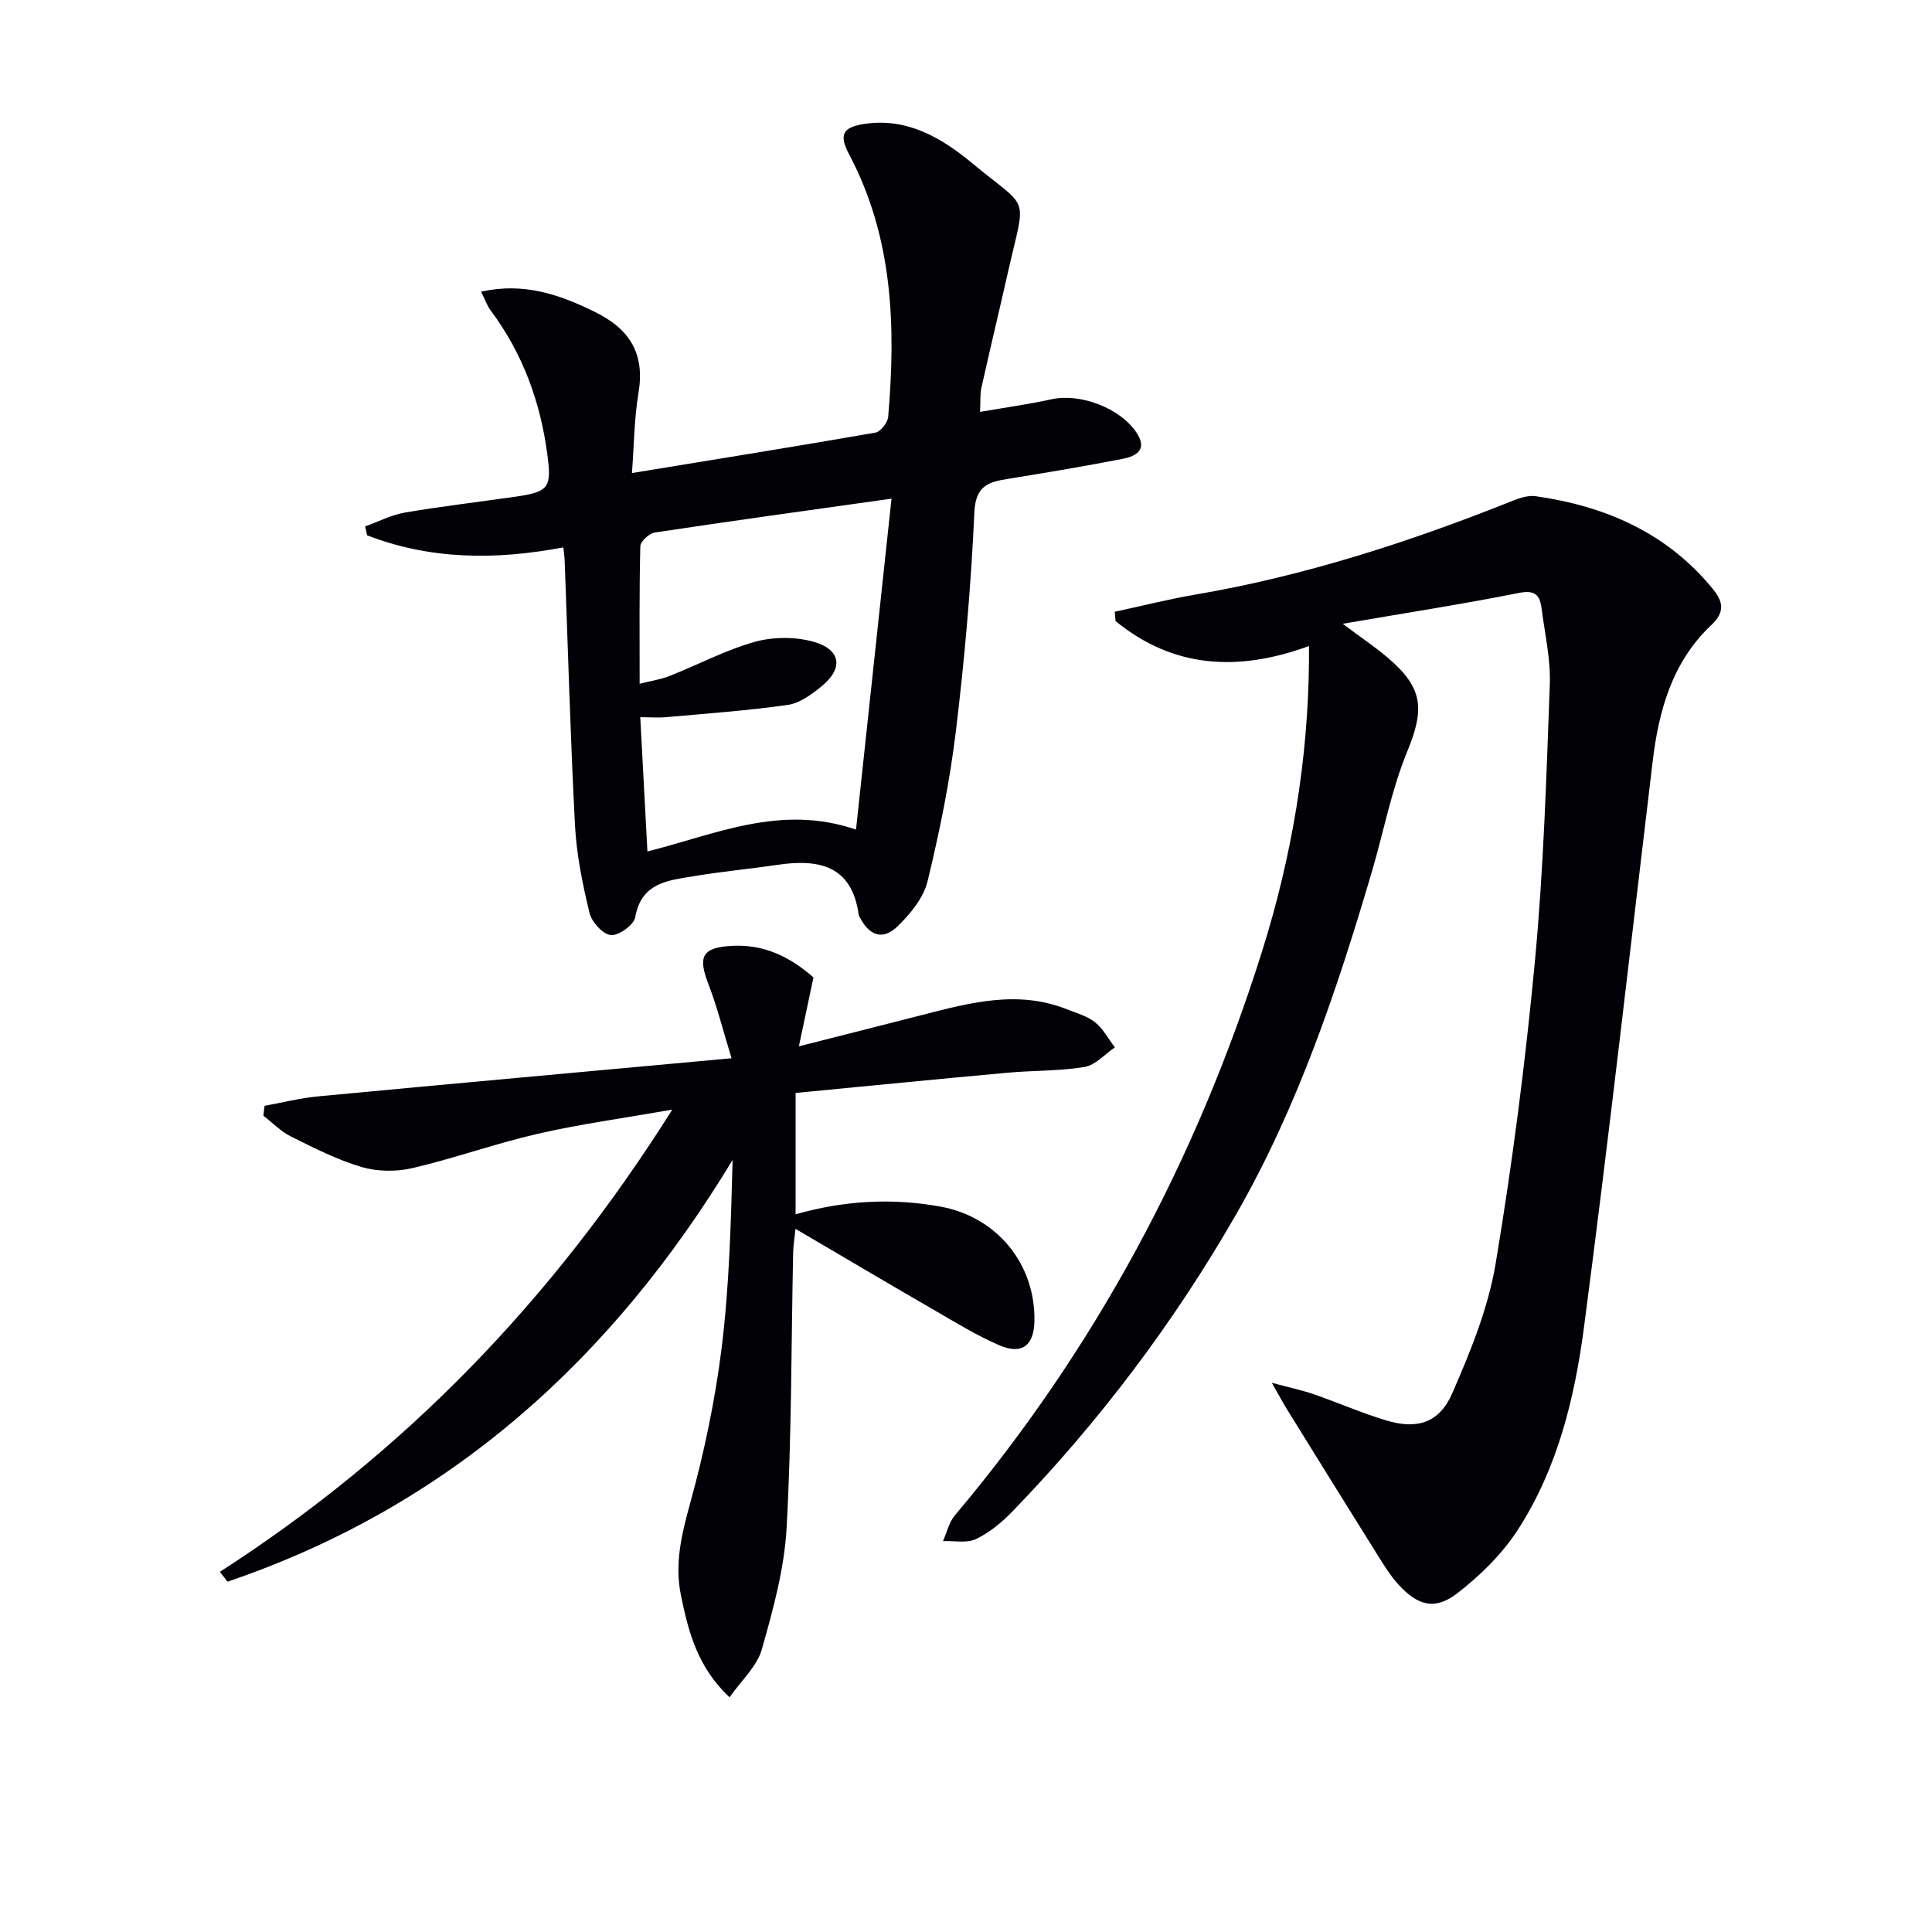 <svg enable-background="new 0 0 400 400" viewBox="0 0 400 400" xmlns="http://www.w3.org/2000/svg"><path d="m263.31 286.29c3.87 1.04 6.35 1.56 8.72 2.38 5.01 1.74 9.89 3.89 14.96 5.41 6.42 1.93 11 .55 13.71-5.67 3.75-8.61 7.41-17.58 8.95-26.76 3.47-20.77 6.17-41.71 8.14-62.68 1.79-19.02 2.38-38.16 3.08-57.27.19-5.23-1.04-10.53-1.71-15.79-.35-2.72-1.37-3.81-4.68-3.15-11.66 2.32-23.41 4.14-36.49 6.39 3.87 2.89 6.7 4.79 9.28 6.98 7.46 6.32 7.69 10.7 4.05 19.55-3.26 7.93-4.85 16.53-7.29 24.8-7.2 24.45-15.32 48.64-28.02 70.8-12.85 22.42-28.39 43.04-46.42 61.67-2.17 2.24-4.73 4.37-7.51 5.69-1.92.91-4.53.34-6.84.43.79-1.78 1.23-3.87 2.44-5.31 29.13-34.56 50.03-73.65 63.57-116.64 6.16-19.55 9.59-39.7 9.76-60.3.01-.8 0-1.6 0-3.07-14.67 5.38-28.11 4.61-40.05-5.17-.05-.64-.11-1.28-.16-1.92 5.54-1.19 11.04-2.59 16.61-3.54 22.7-3.88 44.45-10.91 65.77-19.44 1.48-.59 3.23-1.16 4.74-.95 14.45 2.06 27.14 7.55 36.65 19.14 2.21 2.69 2.61 4.83-.25 7.53-8.07 7.61-10.88 17.6-12.15 28.22-4.68 39.08-9.1 78.2-14.23 117.23-1.93 14.65-5.49 29.19-13.66 41.84-3.25 5.02-7.79 9.49-12.55 13.17-4.64 3.58-8.18 2.6-12.22-1.82-1.66-1.82-2.98-3.99-4.3-6.09-6.25-9.98-12.45-19.99-18.65-30-.85-1.36-1.61-2.79-3.25-5.66z" fill="#010106"/><path d="m116.64 113.33c-14.1 2.67-27.59 2.55-40.63-2.5-.14-.62-.27-1.23-.41-1.85 2.76-.98 5.44-2.39 8.28-2.87 7.68-1.31 15.43-2.2 23.14-3.32 6.73-.98 7.18-2.01 6.3-8.71-1.45-10.94-5.1-20.91-11.72-29.78-.76-1.02-1.18-2.28-2-3.91 8.8-1.97 16.19.55 23.6 4.21 7.22 3.56 10.35 8.64 8.99 16.77-.89 5.32-.91 10.78-1.35 16.57 17.4-2.85 33.92-5.5 50.41-8.37 1.07-.19 2.54-2.08 2.64-3.28 1.6-18.73 1.01-37.15-8.09-54.33-2.18-4.12-1.31-5.65 3.28-6.32 8.81-1.29 15.92 2.94 22.19 8.14 12.01 9.97 11.17 6.04 7.48 22.31-1.83 8.08-3.76 16.14-5.57 24.23-.28 1.25-.16 2.6-.27 4.96 5.21-.91 10.05-1.57 14.81-2.62 5.92-1.3 14.11 1.8 17.51 6.8 2.44 3.59.11 4.97-2.76 5.53-7.97 1.56-15.99 2.89-24.01 4.19-4.04.65-6.49 1.57-6.73 6.91-.68 15.08-2 30.17-3.81 45.16-1.26 10.49-3.38 20.91-5.87 31.18-.83 3.44-3.55 6.76-6.19 9.33-3.09 3-5.88 2-7.88-1.9-.08-.15-.17-.3-.19-.46-1.43-10.29-8.31-11.6-16.86-10.34-5.74.85-11.54 1.38-17.26 2.34-5.28.88-10.87 1.28-12.15 8.49-.28 1.6-3.43 3.87-5.05 3.71-1.66-.16-3.97-2.71-4.42-4.59-1.43-5.93-2.68-12.01-3-18.09-.96-18.26-1.45-36.55-2.14-54.83-.01-.64-.12-1.28-.27-2.76zm60.59 58.43c2.46-22.96 4.88-45.48 7.35-68.52-17.18 2.42-33.12 4.61-49.02 7.01-1.16.17-2.97 1.85-2.99 2.86-.23 9.28-.14 18.57-.14 28.46 2.48-.63 4.43-.91 6.22-1.62 5.86-2.33 11.51-5.33 17.54-7.04 3.77-1.06 8.3-1.11 12.07-.09 5.9 1.6 6.45 5.55 1.76 9.34-2.03 1.64-4.46 3.43-6.9 3.78-8.3 1.18-16.69 1.78-25.05 2.53-1.74.16-3.5.02-5.51.02.51 9.64.99 18.55 1.48 27.79 14.17-3.53 27.54-9.87 43.19-4.52z" fill="#010106"/><path d="m45.52 325.43c38.08-24.5 68.78-56.15 93.67-95.7-10.23 1.8-19.16 3.01-27.9 5.02-8.71 2-17.18 5.06-25.88 7.09-3.34.78-7.26.74-10.53-.22-5.05-1.49-9.86-3.94-14.61-6.3-2.11-1.05-3.84-2.86-5.74-4.33.08-.68.16-1.36.24-2.04 3.7-.67 7.37-1.61 11.1-1.96 28.08-2.65 56.17-5.19 85.59-7.89-1.78-5.8-2.99-10.69-4.79-15.35-2.24-5.78-1.26-7.57 4.84-7.92 6.8-.39 12.24 2.42 16.91 6.54-.94 4.45-1.83 8.66-3.02 14.26 9.33-2.37 17.29-4.38 25.24-6.42 10-2.56 19.99-5.33 30.25-1.25 2 .8 4.22 1.4 5.84 2.7 1.67 1.34 2.75 3.43 4.09 5.19-2.08 1.41-4.02 3.67-6.27 4.05-5.22.87-10.6.71-15.9 1.19-14.55 1.32-29.09 2.77-43.93 4.19v25.13c9.97-2.84 19.93-3.43 30.03-1.59 11.57 2.11 19.6 11.78 19.42 23.62-.08 5.16-2.59 7.13-7.36 5.05-4.55-1.98-8.83-4.61-13.14-7.1-9.58-5.54-19.11-11.18-28.97-16.97-.18 1.73-.45 3.34-.49 4.96-.4 18.97-.3 37.97-1.35 56.91-.47 8.49-2.79 16.97-5.14 25.21-1.01 3.54-4.25 6.44-6.67 9.91-6.66-6.24-8.53-13.6-10.07-21.11-1.34-6.52.13-12.62 1.89-18.99 2.9-10.51 5.17-21.29 6.52-32.1 1.6-12.83 1.93-25.81 2.29-39.06-25.02 41.36-58.76 71.75-104.57 87.32-.54-.69-1.07-1.37-1.59-2.04z" fill="#010106"/></svg>